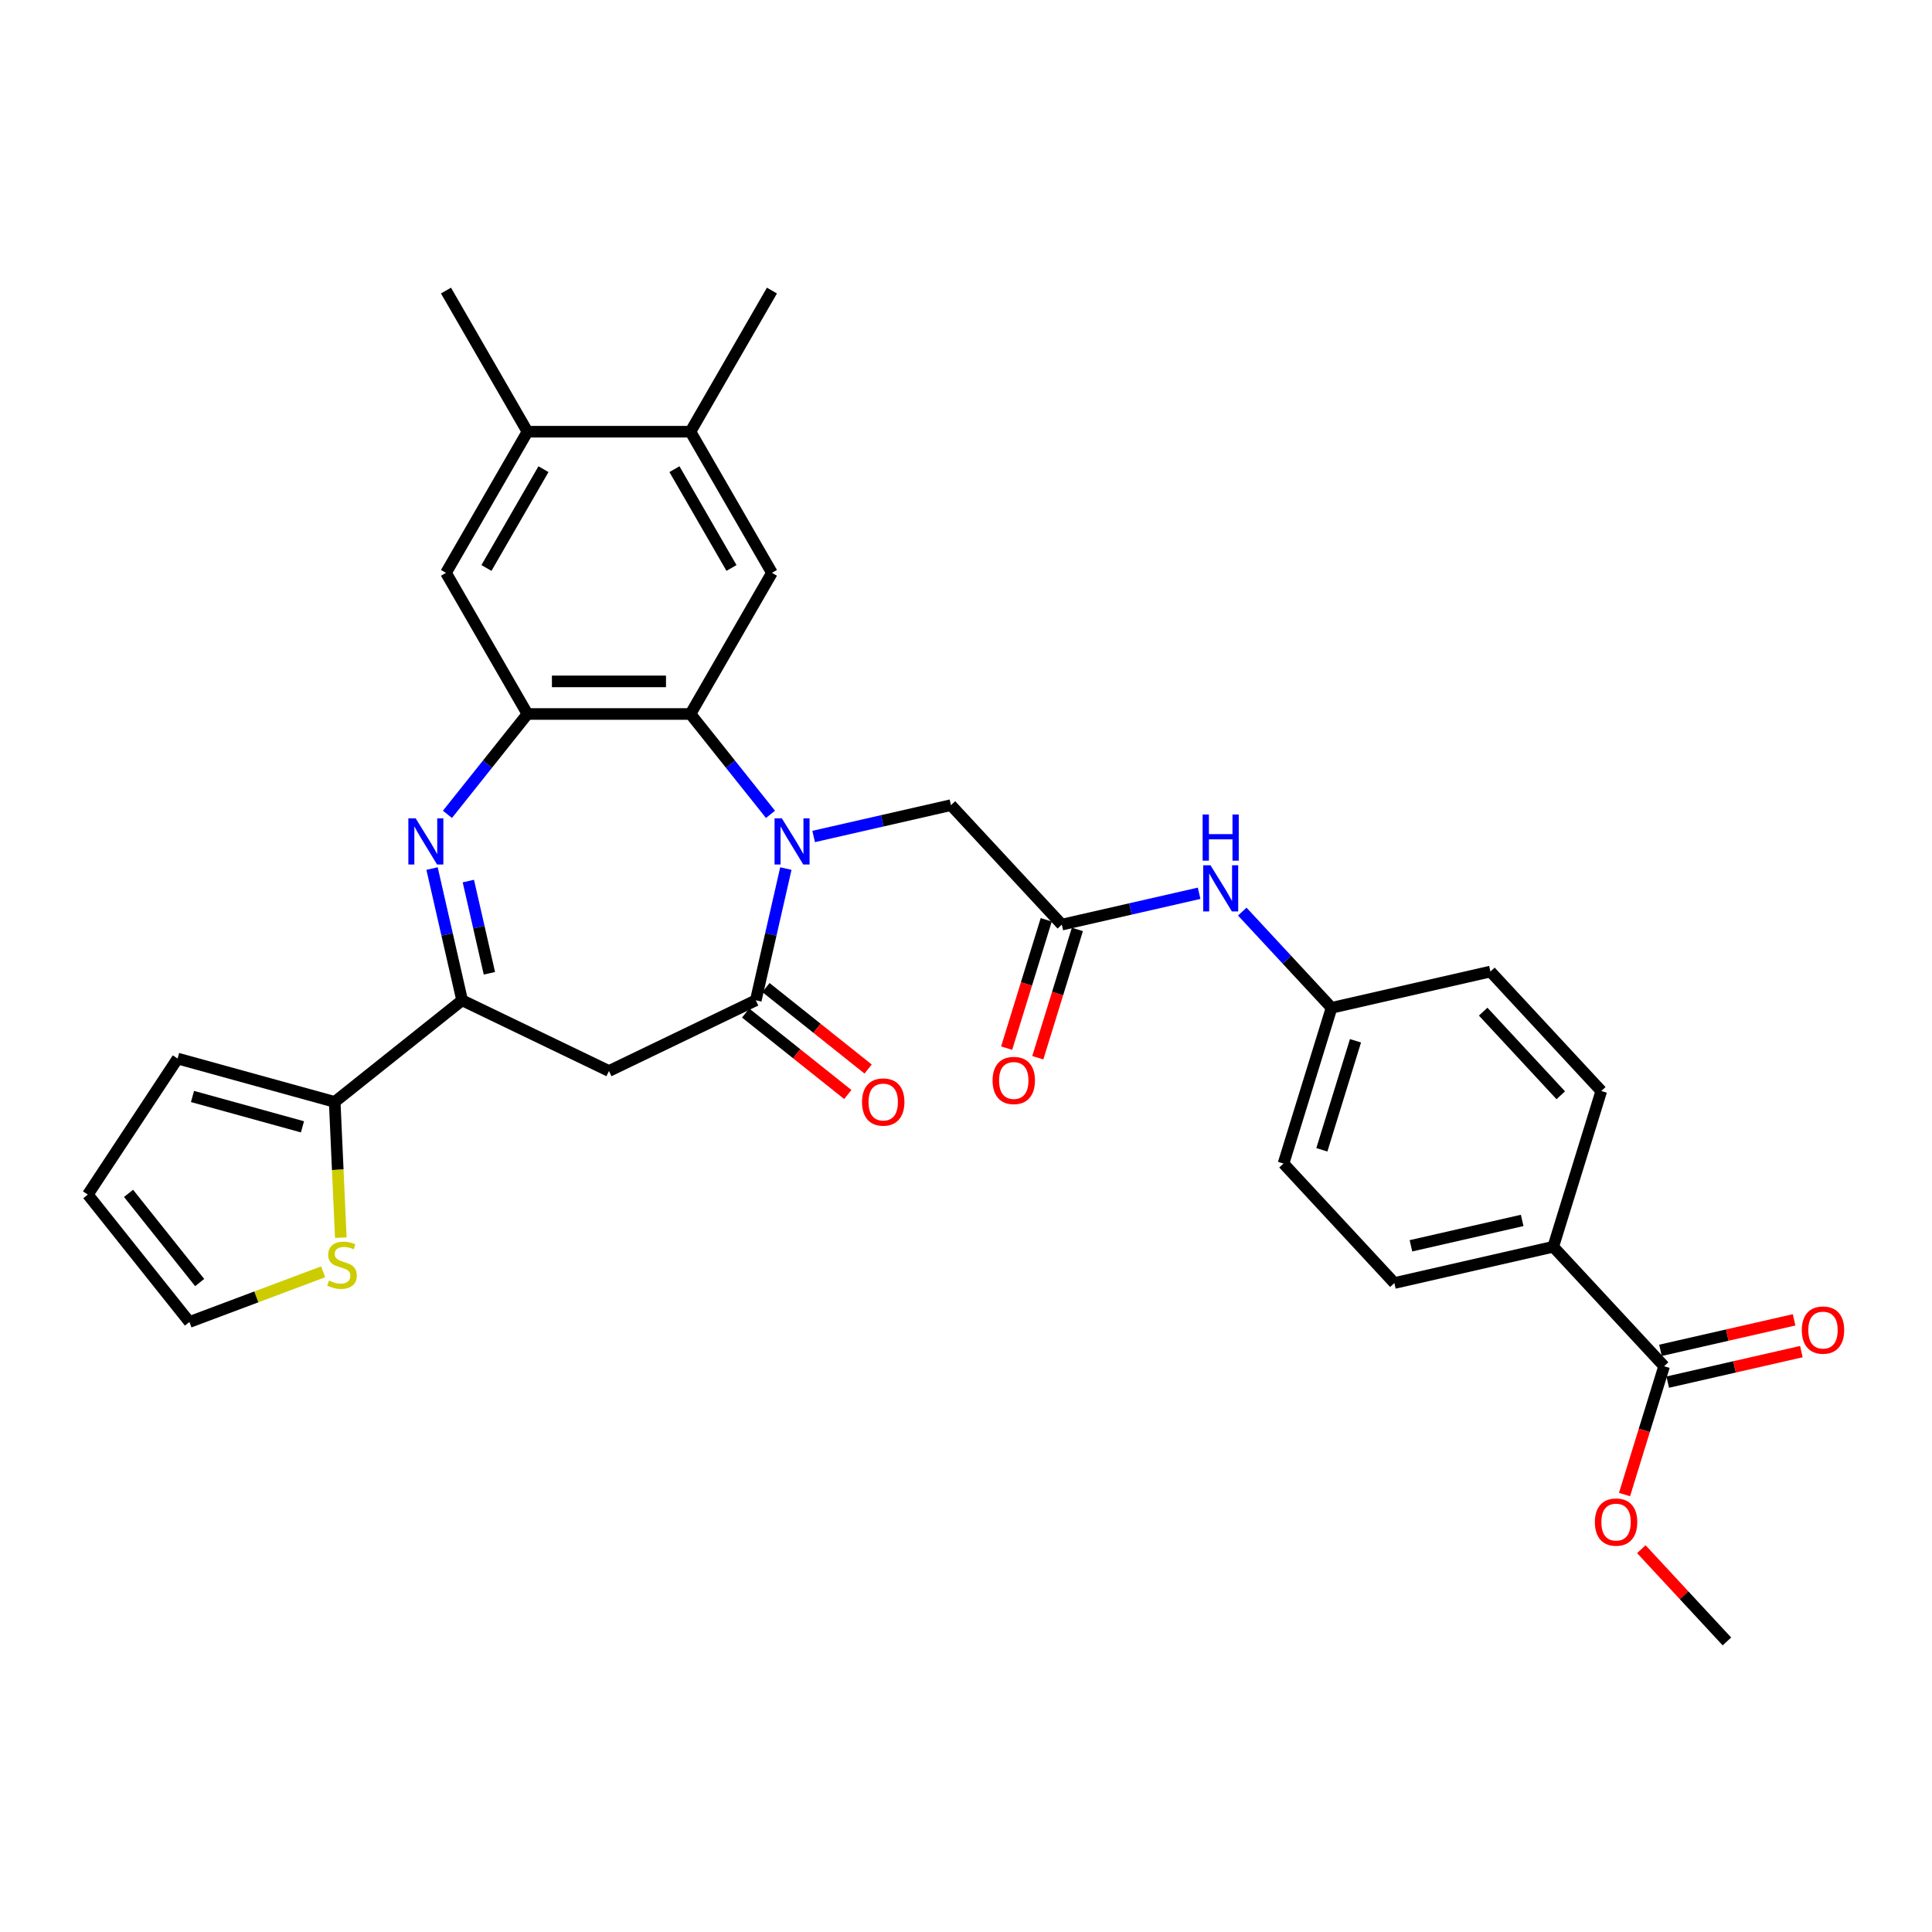 <?xml version='1.0' encoding='iso-8859-1'?>
<svg version='1.1' baseProfile='full'
              xmlns='http://www.w3.org/2000/svg'
                      xmlns:rdkit='http://www.rdkit.org/xml'
                      xmlns:xlink='http://www.w3.org/1999/xlink'
                  xml:space='preserve'
width='1000px' height='1000px' viewBox='0 0 1000 1000'>
<!-- END OF HEADER -->
<rect style='opacity:1.0;fill:#FFFFFF;stroke:none' width='1000' height='1000' x='0' y='0'> </rect>
<path class='bond-1' d='M 406.763,449.566 L 398.981,483.66' style='fill:none;fill-rule:evenodd;stroke:#0000FF;stroke-width:6px;stroke-linecap:butt;stroke-linejoin:miter;stroke-opacity:1' />
<path class='bond-1' d='M 398.981,483.66 L 391.2,517.754' style='fill:none;fill-rule:evenodd;stroke:#000000;stroke-width:6px;stroke-linecap:butt;stroke-linejoin:miter;stroke-opacity:1' />
<path class='bond-2' d='M 398.802,421.507 L 378.089,395.534' style='fill:none;fill-rule:evenodd;stroke:#0000FF;stroke-width:6px;stroke-linecap:butt;stroke-linejoin:miter;stroke-opacity:1' />
<path class='bond-2' d='M 378.089,395.534 L 357.376,369.56' style='fill:none;fill-rule:evenodd;stroke:#000000;stroke-width:6px;stroke-linecap:butt;stroke-linejoin:miter;stroke-opacity:1' />
<path class='bond-9' d='M 421.14,432.963 L 456.676,424.852' style='fill:none;fill-rule:evenodd;stroke:#0000FF;stroke-width:6px;stroke-linecap:butt;stroke-linejoin:miter;stroke-opacity:1' />
<path class='bond-9' d='M 456.676,424.852 L 492.212,416.741' style='fill:none;fill-rule:evenodd;stroke:#000000;stroke-width:6px;stroke-linecap:butt;stroke-linejoin:miter;stroke-opacity:1' />
<path class='bond-0' d='M 231.593,421.507 L 252.306,395.534' style='fill:none;fill-rule:evenodd;stroke:#0000FF;stroke-width:6px;stroke-linecap:butt;stroke-linejoin:miter;stroke-opacity:1' />
<path class='bond-0' d='M 252.306,395.534 L 273.019,369.56' style='fill:none;fill-rule:evenodd;stroke:#000000;stroke-width:6px;stroke-linecap:butt;stroke-linejoin:miter;stroke-opacity:1' />
<path class='bond-32' d='M 223.632,449.566 L 231.413,483.66' style='fill:none;fill-rule:evenodd;stroke:#0000FF;stroke-width:6px;stroke-linecap:butt;stroke-linejoin:miter;stroke-opacity:1' />
<path class='bond-32' d='M 231.413,483.66 L 239.195,517.754' style='fill:none;fill-rule:evenodd;stroke:#000000;stroke-width:6px;stroke-linecap:butt;stroke-linejoin:miter;stroke-opacity:1' />
<path class='bond-32' d='M 242.414,456.04 L 247.862,479.906' style='fill:none;fill-rule:evenodd;stroke:#0000FF;stroke-width:6px;stroke-linecap:butt;stroke-linejoin:miter;stroke-opacity:1' />
<path class='bond-32' d='M 247.862,479.906 L 253.309,503.771' style='fill:none;fill-rule:evenodd;stroke:#000000;stroke-width:6px;stroke-linecap:butt;stroke-linejoin:miter;stroke-opacity:1' />
<path class='bond-5' d='M 391.2,517.754 L 315.197,554.355' style='fill:none;fill-rule:evenodd;stroke:#000000;stroke-width:6px;stroke-linecap:butt;stroke-linejoin:miter;stroke-opacity:1' />
<path class='bond-17' d='M 385.94,524.349 L 412.379,545.433' style='fill:none;fill-rule:evenodd;stroke:#000000;stroke-width:6px;stroke-linecap:butt;stroke-linejoin:miter;stroke-opacity:1' />
<path class='bond-17' d='M 412.379,545.433 L 438.817,566.517' style='fill:none;fill-rule:evenodd;stroke:#FF0000;stroke-width:6px;stroke-linecap:butt;stroke-linejoin:miter;stroke-opacity:1' />
<path class='bond-17' d='M 396.459,511.158 L 422.898,532.243' style='fill:none;fill-rule:evenodd;stroke:#000000;stroke-width:6px;stroke-linecap:butt;stroke-linejoin:miter;stroke-opacity:1' />
<path class='bond-17' d='M 422.898,532.243 L 449.337,553.327' style='fill:none;fill-rule:evenodd;stroke:#FF0000;stroke-width:6px;stroke-linecap:butt;stroke-linejoin:miter;stroke-opacity:1' />
<path class='bond-3' d='M 357.376,369.56 L 273.019,369.56' style='fill:none;fill-rule:evenodd;stroke:#000000;stroke-width:6px;stroke-linecap:butt;stroke-linejoin:miter;stroke-opacity:1' />
<path class='bond-3' d='M 344.722,352.689 L 285.673,352.689' style='fill:none;fill-rule:evenodd;stroke:#000000;stroke-width:6px;stroke-linecap:butt;stroke-linejoin:miter;stroke-opacity:1' />
<path class='bond-6' d='M 357.376,369.56 L 399.554,296.505' style='fill:none;fill-rule:evenodd;stroke:#000000;stroke-width:6px;stroke-linecap:butt;stroke-linejoin:miter;stroke-opacity:1' />
<path class='bond-10' d='M 273.019,369.56 L 230.841,296.505' style='fill:none;fill-rule:evenodd;stroke:#000000;stroke-width:6px;stroke-linecap:butt;stroke-linejoin:miter;stroke-opacity:1' />
<path class='bond-4' d='M 239.195,517.754 L 315.197,554.355' style='fill:none;fill-rule:evenodd;stroke:#000000;stroke-width:6px;stroke-linecap:butt;stroke-linejoin:miter;stroke-opacity:1' />
<path class='bond-7' d='M 239.195,517.754 L 173.243,570.349' style='fill:none;fill-rule:evenodd;stroke:#000000;stroke-width:6px;stroke-linecap:butt;stroke-linejoin:miter;stroke-opacity:1' />
<path class='bond-12' d='M 399.554,296.505 L 357.376,223.451' style='fill:none;fill-rule:evenodd;stroke:#000000;stroke-width:6px;stroke-linecap:butt;stroke-linejoin:miter;stroke-opacity:1' />
<path class='bond-12' d='M 378.616,293.983 L 349.091,242.844' style='fill:none;fill-rule:evenodd;stroke:#000000;stroke-width:6px;stroke-linecap:butt;stroke-linejoin:miter;stroke-opacity:1' />
<path class='bond-13' d='M 173.243,570.349 L 174.82,605.475' style='fill:none;fill-rule:evenodd;stroke:#000000;stroke-width:6px;stroke-linecap:butt;stroke-linejoin:miter;stroke-opacity:1' />
<path class='bond-13' d='M 174.82,605.475 L 176.398,640.6' style='fill:none;fill-rule:evenodd;stroke:#CCCC00;stroke-width:6px;stroke-linecap:butt;stroke-linejoin:miter;stroke-opacity:1' />
<path class='bond-18' d='M 173.243,570.349 L 91.926,547.907' style='fill:none;fill-rule:evenodd;stroke:#000000;stroke-width:6px;stroke-linecap:butt;stroke-linejoin:miter;stroke-opacity:1' />
<path class='bond-18' d='M 156.557,583.246 L 99.635,567.537' style='fill:none;fill-rule:evenodd;stroke:#000000;stroke-width:6px;stroke-linecap:butt;stroke-linejoin:miter;stroke-opacity:1' />
<path class='bond-8' d='M 549.589,478.579 L 492.212,416.741' style='fill:none;fill-rule:evenodd;stroke:#000000;stroke-width:6px;stroke-linecap:butt;stroke-linejoin:miter;stroke-opacity:1' />
<path class='bond-15' d='M 549.589,478.579 L 585.125,470.468' style='fill:none;fill-rule:evenodd;stroke:#000000;stroke-width:6px;stroke-linecap:butt;stroke-linejoin:miter;stroke-opacity:1' />
<path class='bond-15' d='M 585.125,470.468 L 620.662,462.357' style='fill:none;fill-rule:evenodd;stroke:#0000FF;stroke-width:6px;stroke-linecap:butt;stroke-linejoin:miter;stroke-opacity:1' />
<path class='bond-20' d='M 541.528,476.092 L 531.284,509.302' style='fill:none;fill-rule:evenodd;stroke:#000000;stroke-width:6px;stroke-linecap:butt;stroke-linejoin:miter;stroke-opacity:1' />
<path class='bond-20' d='M 531.284,509.302 L 521.04,542.512' style='fill:none;fill-rule:evenodd;stroke:#FF0000;stroke-width:6px;stroke-linecap:butt;stroke-linejoin:miter;stroke-opacity:1' />
<path class='bond-20' d='M 557.65,481.065 L 547.406,514.275' style='fill:none;fill-rule:evenodd;stroke:#000000;stroke-width:6px;stroke-linecap:butt;stroke-linejoin:miter;stroke-opacity:1' />
<path class='bond-20' d='M 547.406,514.275 L 537.162,547.485' style='fill:none;fill-rule:evenodd;stroke:#FF0000;stroke-width:6px;stroke-linecap:butt;stroke-linejoin:miter;stroke-opacity:1' />
<path class='bond-33' d='M 230.841,296.505 L 273.019,223.451' style='fill:none;fill-rule:evenodd;stroke:#000000;stroke-width:6px;stroke-linecap:butt;stroke-linejoin:miter;stroke-opacity:1' />
<path class='bond-33' d='M 251.779,293.983 L 281.303,242.844' style='fill:none;fill-rule:evenodd;stroke:#000000;stroke-width:6px;stroke-linecap:butt;stroke-linejoin:miter;stroke-opacity:1' />
<path class='bond-11' d='M 861.338,707.158 L 803.961,645.32' style='fill:none;fill-rule:evenodd;stroke:#000000;stroke-width:6px;stroke-linecap:butt;stroke-linejoin:miter;stroke-opacity:1' />
<path class='bond-21' d='M 863.215,715.382 L 897.798,707.489' style='fill:none;fill-rule:evenodd;stroke:#000000;stroke-width:6px;stroke-linecap:butt;stroke-linejoin:miter;stroke-opacity:1' />
<path class='bond-21' d='M 897.798,707.489 L 932.381,699.595' style='fill:none;fill-rule:evenodd;stroke:#FF0000;stroke-width:6px;stroke-linecap:butt;stroke-linejoin:miter;stroke-opacity:1' />
<path class='bond-21' d='M 859.461,698.934 L 894.044,691.041' style='fill:none;fill-rule:evenodd;stroke:#000000;stroke-width:6px;stroke-linecap:butt;stroke-linejoin:miter;stroke-opacity:1' />
<path class='bond-21' d='M 894.044,691.041 L 928.627,683.147' style='fill:none;fill-rule:evenodd;stroke:#FF0000;stroke-width:6px;stroke-linecap:butt;stroke-linejoin:miter;stroke-opacity:1' />
<path class='bond-26' d='M 861.338,707.158 L 851.094,740.368' style='fill:none;fill-rule:evenodd;stroke:#000000;stroke-width:6px;stroke-linecap:butt;stroke-linejoin:miter;stroke-opacity:1' />
<path class='bond-26' d='M 851.094,740.368 L 840.85,773.578' style='fill:none;fill-rule:evenodd;stroke:#FF0000;stroke-width:6px;stroke-linecap:butt;stroke-linejoin:miter;stroke-opacity:1' />
<path class='bond-14' d='M 357.376,223.451 L 273.019,223.451' style='fill:none;fill-rule:evenodd;stroke:#000000;stroke-width:6px;stroke-linecap:butt;stroke-linejoin:miter;stroke-opacity:1' />
<path class='bond-29' d='M 357.376,223.451 L 399.554,150.396' style='fill:none;fill-rule:evenodd;stroke:#000000;stroke-width:6px;stroke-linecap:butt;stroke-linejoin:miter;stroke-opacity:1' />
<path class='bond-19' d='M 167.259,658.287 L 132.654,671.274' style='fill:none;fill-rule:evenodd;stroke:#CCCC00;stroke-width:6px;stroke-linecap:butt;stroke-linejoin:miter;stroke-opacity:1' />
<path class='bond-19' d='M 132.654,671.274 L 98.05,684.261' style='fill:none;fill-rule:evenodd;stroke:#000000;stroke-width:6px;stroke-linecap:butt;stroke-linejoin:miter;stroke-opacity:1' />
<path class='bond-30' d='M 273.019,223.451 L 230.841,150.396' style='fill:none;fill-rule:evenodd;stroke:#000000;stroke-width:6px;stroke-linecap:butt;stroke-linejoin:miter;stroke-opacity:1' />
<path class='bond-25' d='M 642.999,471.845 L 666.103,496.745' style='fill:none;fill-rule:evenodd;stroke:#0000FF;stroke-width:6px;stroke-linecap:butt;stroke-linejoin:miter;stroke-opacity:1' />
<path class='bond-25' d='M 666.103,496.745 L 689.207,521.645' style='fill:none;fill-rule:evenodd;stroke:#000000;stroke-width:6px;stroke-linecap:butt;stroke-linejoin:miter;stroke-opacity:1' />
<path class='bond-16' d='M 803.961,645.32 L 721.72,664.092' style='fill:none;fill-rule:evenodd;stroke:#000000;stroke-width:6px;stroke-linecap:butt;stroke-linejoin:miter;stroke-opacity:1' />
<path class='bond-16' d='M 787.871,631.688 L 730.302,644.828' style='fill:none;fill-rule:evenodd;stroke:#000000;stroke-width:6px;stroke-linecap:butt;stroke-linejoin:miter;stroke-opacity:1' />
<path class='bond-34' d='M 803.961,645.32 L 828.825,564.712' style='fill:none;fill-rule:evenodd;stroke:#000000;stroke-width:6px;stroke-linecap:butt;stroke-linejoin:miter;stroke-opacity:1' />
<path class='bond-22' d='M 91.926,547.907 L 45.455,618.309' style='fill:none;fill-rule:evenodd;stroke:#000000;stroke-width:6px;stroke-linecap:butt;stroke-linejoin:miter;stroke-opacity:1' />
<path class='bond-35' d='M 98.05,684.261 L 45.455,618.309' style='fill:none;fill-rule:evenodd;stroke:#000000;stroke-width:6px;stroke-linecap:butt;stroke-linejoin:miter;stroke-opacity:1' />
<path class='bond-35' d='M 103.351,663.849 L 66.534,617.682' style='fill:none;fill-rule:evenodd;stroke:#000000;stroke-width:6px;stroke-linecap:butt;stroke-linejoin:miter;stroke-opacity:1' />
<path class='bond-23' d='M 721.72,664.092 L 664.343,602.254' style='fill:none;fill-rule:evenodd;stroke:#000000;stroke-width:6px;stroke-linecap:butt;stroke-linejoin:miter;stroke-opacity:1' />
<path class='bond-24' d='M 828.825,564.712 L 771.449,502.874' style='fill:none;fill-rule:evenodd;stroke:#000000;stroke-width:6px;stroke-linecap:butt;stroke-linejoin:miter;stroke-opacity:1' />
<path class='bond-24' d='M 807.851,566.912 L 767.688,523.625' style='fill:none;fill-rule:evenodd;stroke:#000000;stroke-width:6px;stroke-linecap:butt;stroke-linejoin:miter;stroke-opacity:1' />
<path class='bond-27' d='M 689.207,521.645 L 771.449,502.874' style='fill:none;fill-rule:evenodd;stroke:#000000;stroke-width:6px;stroke-linecap:butt;stroke-linejoin:miter;stroke-opacity:1' />
<path class='bond-28' d='M 689.207,521.645 L 664.343,602.254' style='fill:none;fill-rule:evenodd;stroke:#000000;stroke-width:6px;stroke-linecap:butt;stroke-linejoin:miter;stroke-opacity:1' />
<path class='bond-28' d='M 701.599,538.71 L 684.194,595.136' style='fill:none;fill-rule:evenodd;stroke:#000000;stroke-width:6px;stroke-linecap:butt;stroke-linejoin:miter;stroke-opacity:1' />
<path class='bond-31' d='M 849.549,801.858 L 871.699,825.731' style='fill:none;fill-rule:evenodd;stroke:#FF0000;stroke-width:6px;stroke-linecap:butt;stroke-linejoin:miter;stroke-opacity:1' />
<path class='bond-31' d='M 871.699,825.731 L 893.85,849.604' style='fill:none;fill-rule:evenodd;stroke:#000000;stroke-width:6px;stroke-linecap:butt;stroke-linejoin:miter;stroke-opacity:1' />
<path  class='atom-0' d='M 404.69 423.568
L 412.518 436.221
Q 413.294 437.469, 414.543 439.73
Q 415.791 441.991, 415.859 442.126
L 415.859 423.568
L 419.031 423.568
L 419.031 447.457
L 415.758 447.457
L 407.356 433.623
Q 406.377 432.003, 405.331 430.147
Q 404.319 428.291, 404.015 427.718
L 404.015 447.457
L 400.911 447.457
L 400.911 423.568
L 404.69 423.568
' fill='#0000FF'/>
<path  class='atom-1' d='M 215.143 423.568
L 222.971 436.221
Q 223.748 437.469, 224.996 439.73
Q 226.245 441.991, 226.312 442.126
L 226.312 423.568
L 229.484 423.568
L 229.484 447.457
L 226.211 447.457
L 217.809 433.623
Q 216.83 432.003, 215.784 430.147
Q 214.772 428.291, 214.468 427.718
L 214.468 447.457
L 211.364 447.457
L 211.364 423.568
L 215.143 423.568
' fill='#0000FF'/>
<path  class='atom-14' d='M 170.279 662.82
Q 170.549 662.921, 171.662 663.393
Q 172.776 663.866, 173.99 664.169
Q 175.239 664.439, 176.454 664.439
Q 178.714 664.439, 180.03 663.36
Q 181.346 662.246, 181.346 660.323
Q 181.346 659.007, 180.671 658.197
Q 180.03 657.387, 179.018 656.949
Q 178.006 656.51, 176.319 656.004
Q 174.193 655.363, 172.911 654.755
Q 171.662 654.148, 170.751 652.866
Q 169.874 651.584, 169.874 649.424
Q 169.874 646.421, 171.898 644.565
Q 173.957 642.709, 178.006 642.709
Q 180.773 642.709, 183.911 644.025
L 183.135 646.623
Q 180.266 645.442, 178.107 645.442
Q 175.779 645.442, 174.496 646.421
Q 173.214 647.366, 173.248 649.019
Q 173.248 650.301, 173.889 651.077
Q 174.564 651.853, 175.509 652.292
Q 176.487 652.731, 178.107 653.237
Q 180.266 653.912, 181.549 654.587
Q 182.831 655.261, 183.742 656.645
Q 184.687 657.995, 184.687 660.323
Q 184.687 663.63, 182.46 665.418
Q 180.266 667.173, 176.589 667.173
Q 174.463 667.173, 172.843 666.7
Q 171.257 666.262, 169.368 665.485
L 170.279 662.82
' fill='#CCCC00'/>
<path  class='atom-16' d='M 626.55 447.863
L 634.378 460.516
Q 635.154 461.765, 636.402 464.026
Q 637.651 466.286, 637.718 466.421
L 637.718 447.863
L 640.89 447.863
L 640.89 471.753
L 637.617 471.753
L 629.215 457.918
Q 628.237 456.299, 627.191 454.443
Q 626.178 452.587, 625.875 452.013
L 625.875 471.753
L 622.77 471.753
L 622.77 447.863
L 626.55 447.863
' fill='#0000FF'/>
<path  class='atom-16' d='M 622.484 421.584
L 625.723 421.584
L 625.723 431.741
L 637.938 431.741
L 637.938 421.584
L 641.177 421.584
L 641.177 445.474
L 637.938 445.474
L 637.938 434.44
L 625.723 434.44
L 625.723 445.474
L 622.484 445.474
L 622.484 421.584
' fill='#0000FF'/>
<path  class='atom-18' d='M 446.186 570.416
Q 446.186 564.68, 449.02 561.475
Q 451.855 558.269, 457.152 558.269
Q 462.45 558.269, 465.284 561.475
Q 468.119 564.68, 468.119 570.416
Q 468.119 576.22, 465.25 579.527
Q 462.382 582.8, 457.152 582.8
Q 451.888 582.8, 449.02 579.527
Q 446.186 576.254, 446.186 570.416
M 457.152 580.101
Q 460.796 580.101, 462.753 577.671
Q 464.744 575.208, 464.744 570.416
Q 464.744 565.726, 462.753 563.364
Q 460.796 560.969, 457.152 560.969
Q 453.508 560.969, 451.517 563.331
Q 449.56 565.693, 449.56 570.416
Q 449.56 575.242, 451.517 577.671
Q 453.508 580.101, 457.152 580.101
' fill='#FF0000'/>
<path  class='atom-21' d='M 513.758 559.255
Q 513.758 553.519, 516.593 550.313
Q 519.427 547.108, 524.725 547.108
Q 530.022 547.108, 532.857 550.313
Q 535.691 553.519, 535.691 559.255
Q 535.691 565.059, 532.823 568.365
Q 529.955 571.638, 524.725 571.638
Q 519.461 571.638, 516.593 568.365
Q 513.758 565.092, 513.758 559.255
M 524.725 568.939
Q 528.369 568.939, 530.326 566.51
Q 532.317 564.046, 532.317 559.255
Q 532.317 554.565, 530.326 552.203
Q 528.369 549.807, 524.725 549.807
Q 521.08 549.807, 519.09 552.169
Q 517.132 554.531, 517.132 559.255
Q 517.132 564.08, 519.09 566.51
Q 521.08 568.939, 524.725 568.939
' fill='#FF0000'/>
<path  class='atom-22' d='M 932.613 688.454
Q 932.613 682.718, 935.447 679.513
Q 938.282 676.307, 943.579 676.307
Q 948.877 676.307, 951.711 679.513
Q 954.545 682.718, 954.545 688.454
Q 954.545 694.258, 951.677 697.565
Q 948.809 700.838, 943.579 700.838
Q 938.315 700.838, 935.447 697.565
Q 932.613 694.292, 932.613 688.454
M 943.579 698.139
Q 947.223 698.139, 949.18 695.709
Q 951.171 693.246, 951.171 688.454
Q 951.171 683.764, 949.18 681.402
Q 947.223 679.007, 943.579 679.007
Q 939.935 679.007, 937.944 681.369
Q 935.987 683.731, 935.987 688.454
Q 935.987 693.28, 937.944 695.709
Q 939.935 698.139, 943.579 698.139
' fill='#FF0000'/>
<path  class='atom-27' d='M 825.507 787.834
Q 825.507 782.098, 828.341 778.892
Q 831.176 775.687, 836.473 775.687
Q 841.771 775.687, 844.605 778.892
Q 847.44 782.098, 847.44 787.834
Q 847.44 793.638, 844.572 796.945
Q 841.703 800.218, 836.473 800.218
Q 831.21 800.218, 828.341 796.945
Q 825.507 793.672, 825.507 787.834
M 836.473 797.518
Q 840.118 797.518, 842.075 795.089
Q 844.065 792.626, 844.065 787.834
Q 844.065 783.144, 842.075 780.782
Q 840.118 778.386, 836.473 778.386
Q 832.829 778.386, 830.838 780.748
Q 828.881 783.11, 828.881 787.834
Q 828.881 792.659, 830.838 795.089
Q 832.829 797.518, 836.473 797.518
' fill='#FF0000'/>
</svg>
